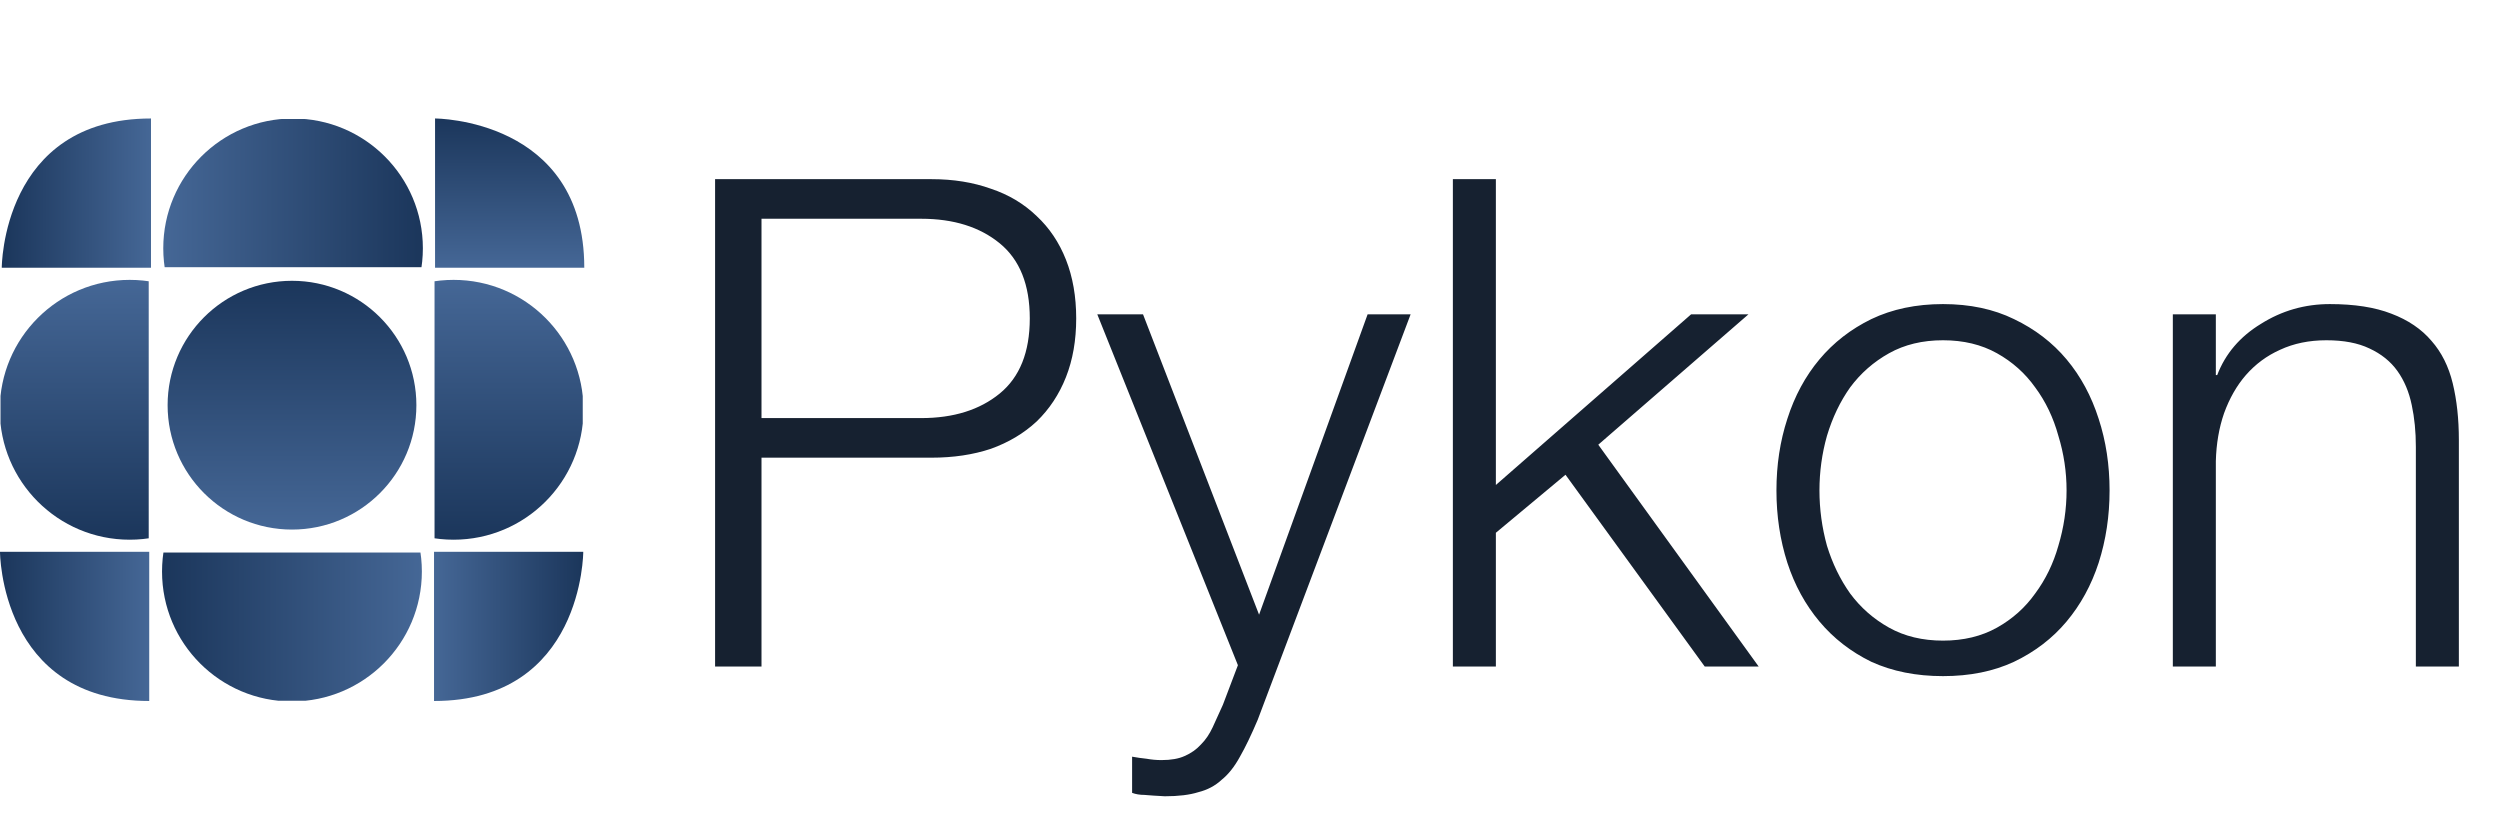 <svg width="1684" height="552" viewBox="0 0 1684 552" fill="none" xmlns="http://www.w3.org/2000/svg">
<path d="M101.71 79.808L101.71 180.329L1.188 180.329C1.188 180.329 1.188 79.808 101.71 79.808Z" fill="url(#paint0_linear_8307_128)"/>
<g clip-path="url(#clip0_8307_128)">
<path d="M197.413 254.677C149.124 254.677 109.978 215.532 109.978 167.243C109.978 118.954 149.124 79.809 197.413 79.809C245.701 79.809 284.847 118.954 284.847 167.243C284.847 215.532 245.701 254.677 197.413 254.677Z" fill="url(#paint1_linear_8307_128)"/>
</g>
<path d="M393.573 180.329L293.051 180.329L293.051 79.808C293.051 79.808 393.573 79.808 393.573 180.329Z" fill="url(#paint2_linear_8307_128)"/>
<g clip-path="url(#clip1_8307_128)">
<path d="M196.657 297.477C244.987 297.477 284.167 336.657 284.167 384.987C284.167 433.318 244.987 472.497 196.657 472.497C148.327 472.497 109.147 433.317 109.147 384.987C109.147 336.657 148.327 297.477 196.657 297.477Z" fill="url(#paint3_linear_8307_128)"/>
</g>
<g clip-path="url(#clip2_8307_128)">
<path d="M218.013 276.033C218.013 227.702 257.193 188.523 305.523 188.523C353.854 188.523 393.033 227.702 393.033 276.033C393.033 324.363 353.854 363.543 305.523 363.543C257.193 363.543 218.013 324.363 218.013 276.033Z" fill="url(#paint4_linear_8307_128)"/>
</g>
<path d="M292.36 472.192L292.36 371.671L392.882 371.671C392.882 371.671 392.882 472.192 292.36 472.192Z" fill="url(#paint5_linear_8307_128)"/>
<g clip-path="url(#clip3_8307_128)">
<path d="M174.869 276.033C174.869 227.702 135.689 188.523 87.359 188.523C39.028 188.523 -0.151 227.702 -0.151 276.033C-0.151 324.363 39.028 363.543 87.359 363.543C135.689 363.543 174.869 324.363 174.869 276.033Z" fill="url(#paint6_linear_8307_128)"/>
</g>
<path d="M100.522 472.192L100.522 371.671L4.39394e-06 371.671C4.39394e-06 371.671 0 472.192 100.522 472.192Z" fill="url(#paint7_linear_8307_128)"/>
<path d="M280.476 272.932C280.476 319.205 242.963 356.718 196.689 356.718C150.416 356.718 112.903 319.205 112.903 272.932C112.903 226.658 150.416 189.146 196.689 189.146C242.963 189.146 280.476 226.658 280.476 272.932Z" fill="url(#paint8_linear_8307_128)"/>
<path d="M512.949 281.622H620.549C642.315 281.622 659.942 276.104 673.43 265.068C686.918 254.032 693.662 237.172 693.662 214.487C693.662 191.802 686.918 174.941 673.43 163.905C659.942 152.869 642.315 147.352 620.549 147.352H512.949V281.622ZM481.681 120.681H627.447C642.161 120.681 655.496 122.827 667.452 127.119C679.408 131.104 689.677 137.235 698.261 145.512C706.844 153.483 713.435 163.292 718.033 174.941C722.632 186.59 724.931 199.772 724.931 214.487C724.931 229.201 722.632 242.383 718.033 254.032C713.435 265.681 706.844 275.644 698.261 283.921C689.677 291.891 679.408 298.022 667.452 302.314C655.496 306.299 642.161 308.292 627.447 308.292H512.949V449H481.681V120.681ZM739.132 211.728H769.94L848.111 414.053L921.224 211.728H950.194L847.192 484.867C842.9 494.983 838.915 503.26 835.236 509.698C831.557 516.442 827.419 521.653 822.821 525.332C818.529 529.317 813.318 532.076 807.187 533.609C801.362 535.448 793.851 536.368 784.655 536.368C778.83 536.061 774.232 535.755 770.86 535.448C767.794 535.448 765.035 534.988 762.583 534.069V509.698C765.955 510.311 769.174 510.77 772.239 511.077C775.612 511.69 778.984 511.997 782.356 511.997C788.793 511.997 794.005 511.077 797.99 509.238C802.282 507.398 805.96 504.793 809.026 501.421C812.091 498.355 814.697 494.523 816.843 489.925C818.989 485.327 821.288 480.268 823.74 474.75L833.857 448.08L739.132 211.728ZM978.653 120.681H1007.62V326.685L1139.13 211.728H1177.76L1076.6 299.555L1184.66 449H1148.33L1054.52 319.788L1007.62 358.873V449H978.653V120.681ZM1308.81 229.201C1295.02 229.201 1282.91 232.114 1272.48 237.938C1262.06 243.763 1253.32 251.426 1246.27 260.93C1239.53 270.433 1234.32 281.315 1230.64 293.577C1227.27 305.533 1225.58 317.795 1225.58 330.364C1225.58 342.933 1227.27 355.348 1230.64 367.61C1234.32 379.566 1239.53 390.295 1246.27 399.798C1253.32 409.301 1262.06 416.965 1272.48 422.79C1282.91 428.614 1295.02 431.526 1308.81 431.526C1322.61 431.526 1334.71 428.614 1345.14 422.79C1355.56 416.965 1364.14 409.301 1370.89 399.798C1377.94 390.295 1383.15 379.566 1386.52 367.61C1390.2 355.348 1392.04 342.933 1392.04 330.364C1392.04 317.795 1390.2 305.533 1386.52 293.577C1383.15 281.315 1377.94 270.433 1370.89 260.93C1364.14 251.426 1355.56 243.763 1345.14 237.938C1334.71 232.114 1322.61 229.201 1308.81 229.201ZM1308.81 204.83C1326.9 204.83 1342.84 208.202 1356.63 214.947C1370.73 221.691 1382.54 230.734 1392.04 242.076C1401.54 253.419 1408.75 266.754 1413.65 282.082C1418.56 297.103 1421.01 313.197 1421.01 330.364C1421.01 347.531 1418.56 363.778 1413.65 379.106C1408.75 394.127 1401.54 407.309 1392.04 418.651C1382.54 429.994 1370.73 439.037 1356.63 445.781C1342.84 452.219 1326.9 455.438 1308.81 455.438C1290.72 455.438 1274.63 452.219 1260.53 445.781C1246.73 439.037 1235.08 429.994 1225.58 418.651C1216.08 407.309 1208.87 394.127 1203.97 379.106C1199.06 363.778 1196.61 347.531 1196.61 330.364C1196.61 313.197 1199.06 297.103 1203.97 282.082C1208.87 266.754 1216.08 253.419 1225.58 242.076C1235.08 230.734 1246.73 221.691 1260.53 214.947C1274.63 208.202 1290.72 204.83 1308.81 204.83ZM1463.62 211.728H1492.59V252.653H1493.51C1499.03 238.245 1508.84 226.749 1522.94 218.165C1537.04 209.275 1552.52 204.83 1569.38 204.83C1585.93 204.83 1599.73 206.976 1610.76 211.268C1622.11 215.56 1631.15 221.691 1637.89 229.661C1644.64 237.325 1649.39 246.828 1652.15 258.171C1654.91 269.513 1656.29 282.235 1656.29 296.336V449H1627.32V300.935C1627.32 290.818 1626.4 281.469 1624.56 272.885C1622.72 263.995 1619.5 256.331 1614.9 249.894C1610.3 243.456 1604.02 238.398 1596.05 234.719C1588.39 231.041 1578.73 229.201 1567.08 229.201C1555.43 229.201 1545.01 231.347 1535.81 235.639C1526.92 239.624 1519.26 245.295 1512.82 252.653C1506.69 259.703 1501.78 268.287 1498.11 278.403C1494.73 288.213 1492.89 298.942 1492.59 310.591V449H1463.62V211.728Z" fill="#162130"/>
<defs>
<linearGradient id="paint0_linear_8307_128" x1="1.188" y1="130.068" x2="101.71" y2="130.068" gradientUnits="userSpaceOnUse">
<stop stop-color="#1B365B"/>
<stop offset="1" stop-color="#456796"/>
</linearGradient>
<linearGradient id="paint1_linear_8307_128" x1="284.847" y1="167.243" x2="109.978" y2="167.243" gradientUnits="userSpaceOnUse">
<stop stop-color="#1B365B"/>
<stop offset="1" stop-color="#456796"/>
</linearGradient>
<linearGradient id="paint2_linear_8307_128" x1="343.312" y1="79.808" x2="343.312" y2="180.329" gradientUnits="userSpaceOnUse">
<stop stop-color="#1B365B"/>
<stop offset="1" stop-color="#456796"/>
</linearGradient>
<linearGradient id="paint3_linear_8307_128" x1="109.147" y1="384.987" x2="284.167" y2="384.987" gradientUnits="userSpaceOnUse">
<stop stop-color="#1B365B"/>
<stop offset="1" stop-color="#456796"/>
</linearGradient>
<linearGradient id="paint4_linear_8307_128" x1="305.523" y1="363.543" x2="305.523" y2="188.523" gradientUnits="userSpaceOnUse">
<stop stop-color="#1B365B"/>
<stop offset="1" stop-color="#456796"/>
</linearGradient>
<linearGradient id="paint5_linear_8307_128" x1="392.882" y1="421.932" x2="292.36" y2="421.932" gradientUnits="userSpaceOnUse">
<stop stop-color="#1B365B"/>
<stop offset="1" stop-color="#456796"/>
</linearGradient>
<linearGradient id="paint6_linear_8307_128" x1="87.359" y1="363.543" x2="87.359" y2="188.523" gradientUnits="userSpaceOnUse">
<stop stop-color="#1B365B"/>
<stop offset="1" stop-color="#456796"/>
</linearGradient>
<linearGradient id="paint7_linear_8307_128" x1="2.19697e-06" y1="421.932" x2="100.522" y2="421.932" gradientUnits="userSpaceOnUse">
<stop stop-color="#1B365B"/>
<stop offset="1" stop-color="#456796"/>
</linearGradient>
<linearGradient id="paint8_linear_8307_128" x1="196.689" y1="189.146" x2="196.689" y2="356.718" gradientUnits="userSpaceOnUse">
<stop stop-color="#1B365B"/>
<stop offset="1" stop-color="#456796"/>
</linearGradient>
<clipPath id="clip0_8307_128">
<rect width="99.83" height="177.08" fill="white" transform="translate(285.92 80.153) rotate(90)"/>
</clipPath>
<clipPath id="clip1_8307_128">
<rect width="99.83" height="177.08" fill="white" transform="translate(108.149 472) rotate(-90)"/>
</clipPath>
<clipPath id="clip2_8307_128">
<rect width="99.83" height="177.08" fill="white" transform="translate(392.536 364.54) rotate(-180)"/>
</clipPath>
<clipPath id="clip3_8307_128">
<rect width="99.83" height="177.08" fill="white" transform="matrix(1 -8.74228e-08 -8.74228e-08 -1 0.346 364.54)"/>
</clipPath>
</defs>
</svg>
